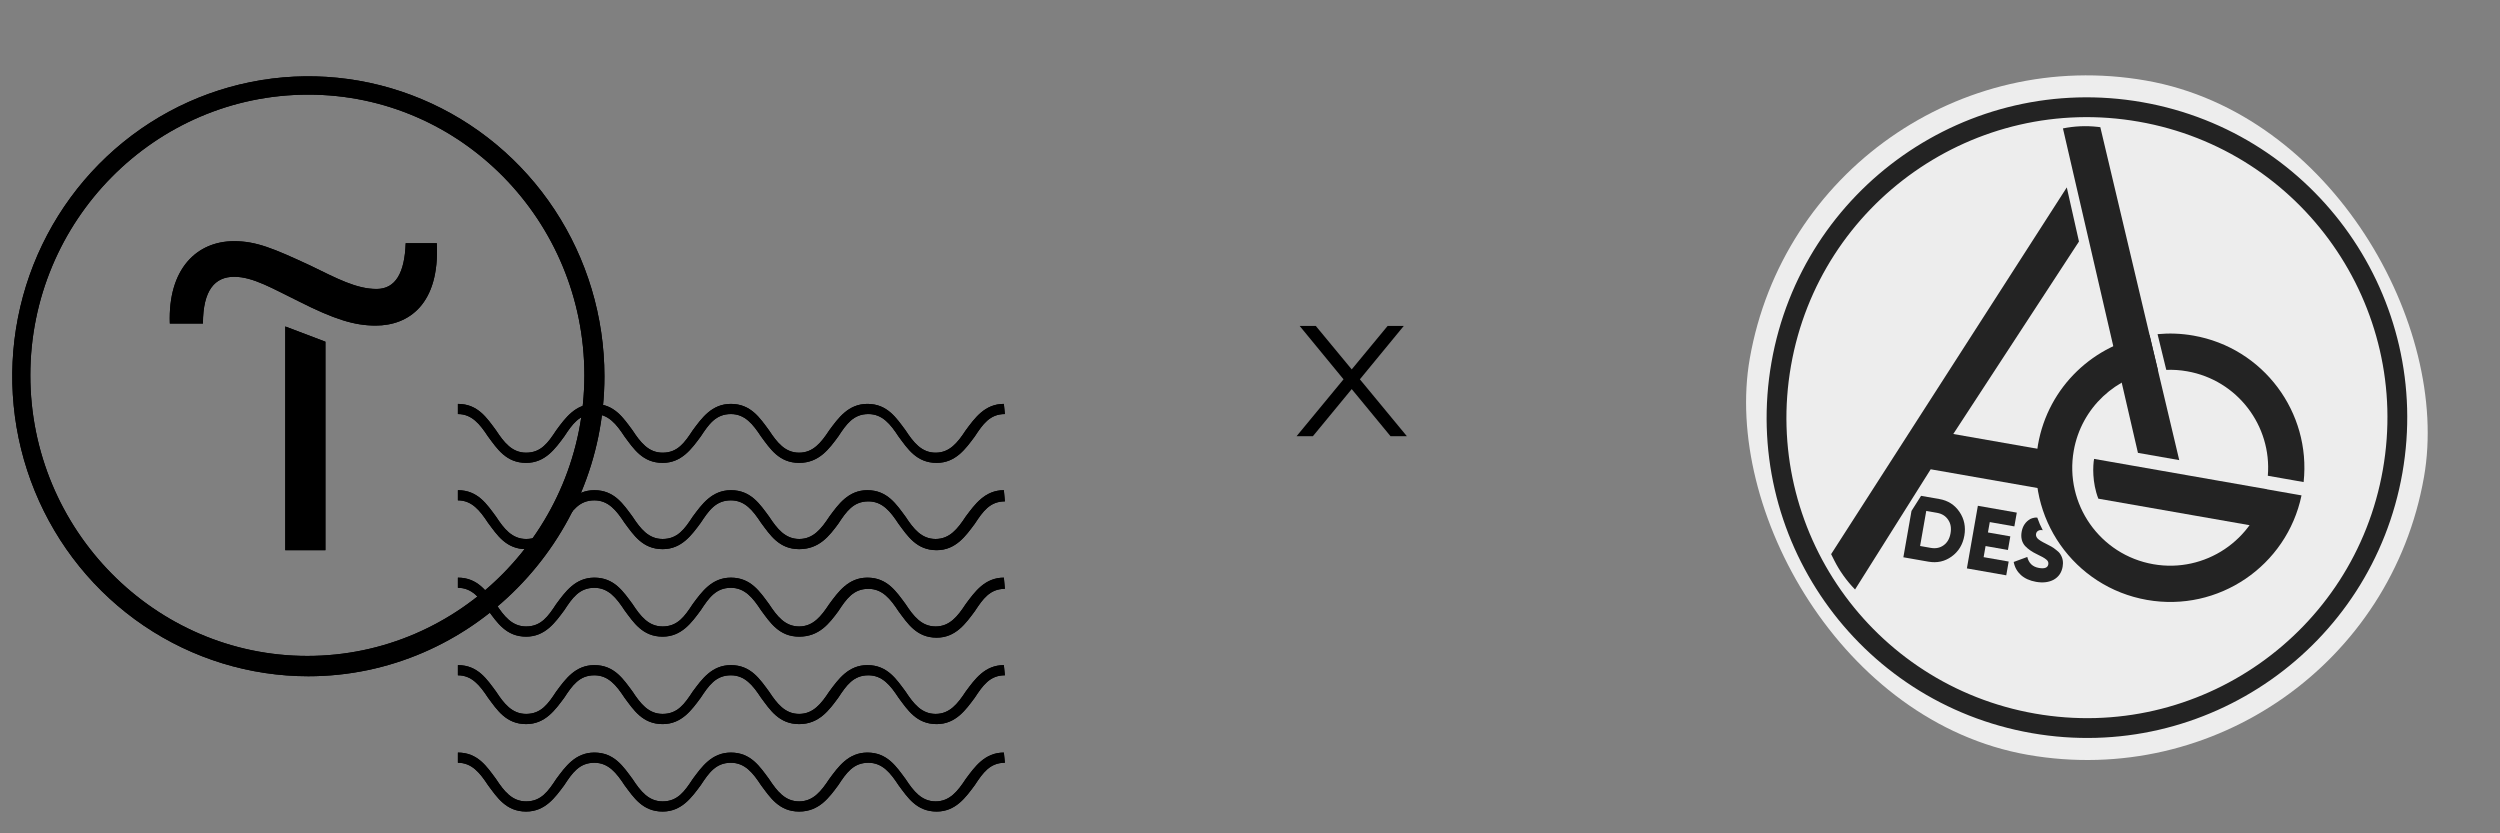 <?xml version="1.0" encoding="UTF-8"?> <svg xmlns="http://www.w3.org/2000/svg" width="102" height="34" viewBox="0 0 102 34" fill="none"><rect x="0" y="0" width="102" height="34" fill="#808080" stroke="none"/><path d="M55.483 15.476L57.4 17.797H56.733L55.15 15.875L53.566 17.797H52.9L54.816 15.476L53.025 13.297H53.683L55.15 15.071L56.616 13.297H57.275L55.483 15.476Z" fill="black"></path><g clip-path="url(#clip0_796_6686)"><rect x="73.803" y="0.875" width="27.929" height="27.929" rx="13.965" transform="rotate(9.947 73.803 0.875)" fill="#EDEDED"></rect><path d="M78.38 20.23L79.128 20.361C79.478 20.422 79.751 20.597 79.946 20.884C80.142 21.172 80.208 21.496 80.145 21.856C80.081 22.219 79.909 22.502 79.627 22.706C79.348 22.908 79.032 22.978 78.68 22.916L77.657 22.737L77.989 20.846L78.38 20.23ZM78.34 22.277L78.778 22.354C78.98 22.389 79.154 22.353 79.301 22.246C79.45 22.139 79.544 21.977 79.582 21.758C79.621 21.538 79.588 21.355 79.484 21.206C79.382 21.053 79.231 20.958 79.029 20.923L78.591 20.846L78.34 22.277Z" fill="#232323"></path><path d="M81.011 22.279L80.932 22.732L81.954 22.911L81.855 23.473L80.249 23.191L80.697 20.636L82.285 20.915L82.186 21.477L81.183 21.301L81.108 21.724L82.021 21.884L81.924 22.439L81.011 22.279Z" fill="#232323"></path><path d="M83.07 23.739C82.814 23.694 82.609 23.601 82.453 23.461C82.297 23.318 82.199 23.141 82.159 22.928L82.713 22.724C82.774 22.978 82.933 23.128 83.188 23.172C83.419 23.213 83.547 23.164 83.571 23.025C83.585 22.947 83.557 22.882 83.489 22.83C83.419 22.77 83.289 22.696 83.099 22.608C82.904 22.516 82.746 22.405 82.623 22.276C82.489 22.122 82.443 21.929 82.483 21.698C82.525 21.462 82.642 21.288 82.834 21.177C82.834 21.177 82.972 21.101 83.121 21.119L83.125 21.129C83.185 21.302 83.258 21.471 83.345 21.633V21.633C83.263 21.618 83.219 21.624 83.164 21.652C83.109 21.68 83.08 21.73 83.07 21.786C83.059 21.847 83.079 21.907 83.129 21.966C83.183 22.025 83.299 22.098 83.474 22.184L83.698 22.302C83.755 22.333 83.82 22.378 83.892 22.438C83.972 22.497 84.03 22.556 84.064 22.615C84.159 22.762 84.19 22.93 84.156 23.12C84.114 23.361 83.993 23.538 83.793 23.651C83.593 23.759 83.352 23.788 83.07 23.739Z" fill="#232323"></path><path d="M85.439 18.723L92.475 19.957L92.321 21.031L91.892 21.447L85.612 20.346C85.355 19.684 85.389 18.988 85.439 18.723Z" fill="#232323"></path><path d="M88.913 18.773L87.228 18.477L84.168 5.239C84.637 5.144 85.118 5.123 85.593 5.177L85.693 5.189L88.913 18.773Z" fill="#232323"></path><path d="M84.822 9.854L84.325 7.646L74.71 22.609L74.831 22.852C75.052 23.293 75.341 23.698 75.686 24.051L78.772 19.147L83.154 19.915L83.297 19.923L83.336 18.346L79.694 17.707L84.822 9.854Z" fill="#232323"></path><circle cx="85.147" cy="17.04" r="12.663" transform="rotate(9.947 85.147 17.04)" stroke="#232323" stroke-width="0.808"></circle><path fill-rule="evenodd" clip-rule="evenodd" d="M87.854 23.02C89.967 23.391 91.983 22.029 92.444 19.956L93.902 20.212C93.298 23.089 90.516 24.989 87.598 24.477C84.62 23.955 82.629 21.117 83.151 18.139C83.567 15.769 85.449 14.024 87.701 13.673L88.047 15.118C86.352 15.33 84.919 16.623 84.608 18.394C84.227 20.568 85.68 22.639 87.854 23.02ZM88.384 15.091C88.663 15.08 88.948 15.098 89.234 15.149C91.287 15.508 92.696 17.375 92.527 19.411L93.988 19.668C94.295 16.825 92.347 14.193 89.49 13.692C88.996 13.605 88.505 13.588 88.028 13.633L88.384 15.091Z" fill="#232323"></path></g><path d="M13.277 13.942V22.447H11.639V13.32L13.277 13.942Z" fill="black"></path><path d="M6.929 13.2C6.847 10.964 8.035 9.84 9.55 9.84C10.45 9.84 11.147 10.131 12.662 10.835C13.768 11.374 14.546 11.79 15.365 11.79C16.143 11.79 16.511 11.126 16.552 9.922H17.822C17.944 12.412 16.675 13.283 15.327 13.283C14.464 13.283 13.649 13.034 12.174 12.287C11.151 11.79 10.331 11.292 9.553 11.292C8.775 11.292 8.28 11.829 8.28 13.2H6.929Z" fill="black"></path><path d="M12.58 27.591C10.191 27.591 7.855 26.873 5.869 25.529C3.882 24.184 2.334 22.272 1.42 20.036C0.505 17.8 0.266 15.339 0.732 12.965C1.198 10.59 2.349 8.41 4.038 6.698C5.728 4.986 7.88 3.821 10.224 3.348C12.567 2.876 14.996 3.119 17.203 4.045C19.411 4.971 21.297 6.54 22.625 8.553C23.952 10.565 24.661 12.932 24.661 15.352C24.661 22.074 19.215 27.591 12.58 27.591ZM12.58 3.861C6.315 3.861 1.238 9.005 1.238 15.312C1.238 21.618 6.315 26.762 12.54 26.762C18.765 26.762 23.842 21.617 23.842 15.312C23.842 9.006 18.805 3.861 12.58 3.861Z" fill="black"></path><path d="M40.999 16.893C40.386 16.893 40.099 17.308 39.771 17.806C39.402 18.304 38.993 18.885 38.215 18.885C37.395 18.885 37.027 18.302 36.659 17.806C36.332 17.308 36.004 16.893 35.43 16.893C34.816 16.893 34.529 17.308 34.202 17.806C33.834 18.304 33.424 18.885 32.605 18.885C31.785 18.885 31.417 18.302 31.049 17.806C30.721 17.308 30.394 16.893 29.82 16.893C29.206 16.893 28.919 17.308 28.591 17.806C28.223 18.304 27.813 18.885 27.035 18.885C26.216 18.885 25.848 18.302 25.479 17.806C25.152 17.308 24.824 16.893 24.25 16.893C23.636 16.893 23.349 17.308 23.022 17.806C22.654 18.304 22.244 18.885 21.466 18.885C20.647 18.885 20.279 18.302 19.91 17.806C19.582 17.308 19.254 16.893 18.682 16.893V16.479C19.501 16.479 19.869 17.062 20.238 17.557C20.565 18.055 20.893 18.47 21.466 18.47C22.08 18.47 22.367 18.055 22.694 17.557C23.063 17.059 23.472 16.479 24.25 16.479C25.07 16.479 25.438 17.062 25.807 17.557C26.134 18.055 26.462 18.47 27.035 18.47C27.65 18.47 27.936 18.055 28.264 17.557C28.632 17.059 29.042 16.479 29.82 16.479C30.639 16.479 31.008 17.062 31.376 17.557C31.704 18.055 32.031 18.47 32.605 18.47C33.178 18.47 33.505 18.055 33.834 17.557C34.202 17.059 34.612 16.479 35.39 16.479C36.208 16.479 36.577 17.062 36.946 17.557C37.273 18.055 37.601 18.47 38.174 18.47C38.748 18.47 39.075 18.055 39.402 17.557C39.771 17.059 40.18 16.479 40.958 16.479" fill="black"></path><path d="M40.999 20.456C40.386 20.456 40.099 20.871 39.771 21.368C39.402 21.866 38.993 22.447 38.215 22.447C37.395 22.447 37.027 21.864 36.659 21.368C36.332 20.871 36.004 20.456 35.43 20.456C34.816 20.456 34.529 20.871 34.202 21.368C33.834 21.866 33.424 22.405 32.605 22.405C31.785 22.405 31.417 21.822 31.049 21.327C30.721 20.829 30.394 20.414 29.82 20.414C29.206 20.414 28.919 20.829 28.591 21.327C28.223 21.825 27.813 22.405 27.035 22.405C26.216 22.405 25.848 21.822 25.479 21.327C25.152 20.829 24.824 20.414 24.25 20.414C23.636 20.414 23.349 20.829 23.022 21.327C22.654 21.825 22.244 22.405 21.466 22.405C20.647 22.405 20.279 21.822 19.91 21.327C19.582 20.829 19.254 20.414 18.682 20.414V20C19.501 20 19.869 20.583 20.238 21.079C20.565 21.577 20.893 21.991 21.466 21.991C22.08 21.991 22.367 21.577 22.694 21.079C23.063 20.581 23.472 20 24.25 20C25.07 20 25.438 20.583 25.807 21.079C26.134 21.577 26.462 21.991 27.035 21.991C27.65 21.991 27.936 21.577 28.264 21.079C28.632 20.583 29.042 20 29.824 20C30.643 20 31.011 20.583 31.38 21.079C31.708 21.577 32.035 21.991 32.609 21.991C33.182 21.991 33.509 21.577 33.837 21.079C34.202 20.583 34.612 20 35.388 20C36.206 20 36.575 20.583 36.944 21.079C37.271 21.577 37.599 21.991 38.172 21.991C38.746 21.991 39.073 21.577 39.4 21.079C39.771 20.583 40.184 20 40.958 20" fill="black"></path><path d="M40.999 24.024C40.386 24.024 40.099 24.439 39.771 24.937C39.402 25.435 38.993 26.016 38.215 26.016C37.395 26.016 37.027 25.432 36.659 24.937C36.332 24.439 36.004 24.024 35.43 24.024C34.816 24.024 34.529 24.439 34.202 24.937C33.834 25.435 33.424 25.975 32.605 25.975C31.785 25.975 31.417 25.392 31.049 24.896C30.721 24.397 30.394 23.982 29.82 23.982C29.206 23.982 28.919 24.397 28.591 24.896C28.223 25.394 27.813 25.975 27.035 25.975C26.216 25.975 25.848 25.392 25.479 24.896C25.152 24.397 24.824 23.982 24.25 23.982C23.636 23.982 23.349 24.397 23.022 24.896C22.654 25.394 22.244 25.975 21.466 25.975C20.647 25.975 20.279 25.392 19.91 24.896C19.582 24.397 19.254 23.982 18.682 23.982V23.568C19.501 23.568 19.869 24.151 20.238 24.646C20.565 25.145 20.893 25.56 21.466 25.56C22.08 25.56 22.367 25.145 22.694 24.646C23.063 24.149 23.472 23.568 24.25 23.568C25.07 23.568 25.438 24.151 25.807 24.646C26.134 25.145 26.462 25.56 27.035 25.56C27.65 25.56 27.936 25.145 28.264 24.646C28.632 24.149 29.042 23.568 29.82 23.568C30.639 23.568 31.008 24.151 31.376 24.646C31.704 25.145 32.031 25.56 32.605 25.56C33.178 25.56 33.505 25.145 33.834 24.646C34.202 24.149 34.612 23.568 35.39 23.568C36.208 23.568 36.577 24.151 36.946 24.646C37.273 25.145 37.601 25.56 38.174 25.56C38.748 25.56 39.075 25.145 39.402 24.646C39.771 24.149 40.18 23.568 40.958 23.568" fill="black"></path><path d="M40.999 27.552C40.386 27.552 40.099 27.967 39.771 28.464C39.402 28.962 38.993 29.543 38.215 29.543C37.395 29.543 37.027 28.96 36.659 28.464C36.332 27.967 36.004 27.552 35.43 27.552C34.816 27.552 34.529 27.967 34.202 28.464C33.834 28.962 33.424 29.543 32.605 29.543C31.785 29.543 31.417 28.96 31.049 28.464C30.721 27.967 30.394 27.552 29.82 27.552C29.206 27.552 28.919 27.967 28.591 28.464C28.223 28.962 27.813 29.543 27.035 29.543C26.216 29.543 25.848 28.96 25.479 28.464C25.152 27.967 24.824 27.552 24.25 27.552C23.636 27.552 23.349 27.967 23.022 28.464C22.654 28.962 22.244 29.543 21.466 29.543C20.647 29.543 20.279 28.96 19.91 28.464C19.582 27.967 19.254 27.552 18.682 27.552V27.137C19.501 27.137 19.869 27.72 20.238 28.215C20.565 28.713 20.893 29.128 21.466 29.128C22.08 29.128 22.367 28.713 22.694 28.215C23.063 27.717 23.472 27.137 24.25 27.137C25.07 27.137 25.438 27.72 25.807 28.215C26.134 28.713 26.462 29.128 27.035 29.128C27.65 29.128 27.936 28.713 28.264 28.215C28.632 27.717 29.042 27.137 29.82 27.137C30.639 27.137 31.008 27.72 31.376 28.215C31.704 28.713 32.031 29.128 32.605 29.128C33.178 29.128 33.505 28.713 33.834 28.215C34.202 27.717 34.612 27.137 35.39 27.137C36.208 27.137 36.577 27.72 36.946 28.215C37.273 28.713 37.601 29.128 38.174 29.128C38.748 29.128 39.075 28.713 39.402 28.215C39.771 27.717 40.18 27.137 40.958 27.137" fill="black"></path><path d="M40.999 31.12C40.386 31.12 40.099 31.535 39.771 32.033C39.402 32.53 38.993 33.111 38.215 33.111C37.395 33.111 37.027 32.528 36.659 32.033C36.332 31.535 36.004 31.12 35.43 31.12C34.816 31.12 34.529 31.535 34.202 32.033C33.834 32.53 33.424 33.111 32.605 33.111C31.785 33.111 31.417 32.528 31.049 32.033C30.721 31.535 30.394 31.12 29.82 31.12C29.206 31.12 28.919 31.535 28.591 32.033C28.223 32.53 27.813 33.111 27.035 33.111C26.216 33.111 25.848 32.528 25.479 32.033C25.152 31.535 24.824 31.12 24.25 31.12C23.636 31.12 23.349 31.535 23.022 32.033C22.654 32.53 22.244 33.111 21.466 33.111C20.647 33.111 20.279 32.528 19.91 32.033C19.582 31.535 19.254 31.12 18.682 31.12V30.705C19.501 30.705 19.869 31.288 20.238 31.784C20.565 32.282 20.893 32.697 21.466 32.697C22.08 32.697 22.367 32.282 22.694 31.784C23.063 31.286 23.472 30.705 24.25 30.705C25.07 30.705 25.438 31.288 25.807 31.784C26.134 32.282 26.462 32.697 27.035 32.697C27.65 32.697 27.936 32.282 28.264 31.784C28.632 31.286 29.042 30.705 29.82 30.705C30.639 30.705 31.008 31.288 31.376 31.784C31.704 32.282 32.031 32.697 32.605 32.697C33.178 32.697 33.505 32.282 33.834 31.784C34.202 31.286 34.612 30.705 35.39 30.705C36.208 30.705 36.577 31.288 36.946 31.784C37.273 32.282 37.601 32.697 38.174 32.697C38.748 32.697 39.075 32.282 39.402 31.784C39.771 31.286 40.18 30.705 40.958 30.705" fill="black"></path><path d="M13.277 13.942V22.447H11.639V13.32L13.277 13.942Z" fill="black"></path><path d="M6.929 13.2C6.847 10.964 8.035 9.84 9.55 9.84C10.45 9.84 11.147 10.131 12.662 10.835C13.768 11.374 14.546 11.79 15.365 11.79C16.143 11.79 16.511 11.126 16.552 9.922H17.822C17.944 12.412 16.675 13.283 15.327 13.283C14.464 13.283 13.649 13.034 12.174 12.287C11.151 11.79 10.331 11.292 9.553 11.292C8.775 11.292 8.28 11.829 8.28 13.2H6.929Z" fill="black"></path><path d="M12.58 27.591C10.191 27.591 7.855 26.873 5.869 25.529C3.882 24.184 2.334 22.272 1.42 20.036C0.505 17.8 0.266 15.339 0.732 12.965C1.198 10.59 2.349 8.41 4.038 6.698C5.728 4.986 7.88 3.821 10.224 3.348C12.567 2.876 14.996 3.119 17.203 4.045C19.411 4.971 21.297 6.54 22.625 8.553C23.952 10.565 24.661 12.932 24.661 15.352C24.661 22.074 19.215 27.591 12.58 27.591ZM12.58 3.861C6.315 3.861 1.238 9.005 1.238 15.312C1.238 21.618 6.315 26.762 12.54 26.762C18.765 26.762 23.842 21.617 23.842 15.312C23.842 9.006 18.805 3.861 12.58 3.861Z" fill="black"></path><path d="M40.999 16.893C40.386 16.893 40.099 17.308 39.771 17.806C39.402 18.304 38.993 18.885 38.215 18.885C37.395 18.885 37.027 18.302 36.659 17.806C36.332 17.308 36.004 16.893 35.43 16.893C34.816 16.893 34.529 17.308 34.202 17.806C33.834 18.304 33.424 18.885 32.605 18.885C31.785 18.885 31.417 18.302 31.049 17.806C30.721 17.308 30.394 16.893 29.82 16.893C29.206 16.893 28.919 17.308 28.591 17.806C28.223 18.304 27.813 18.885 27.035 18.885C26.216 18.885 25.848 18.302 25.479 17.806C25.152 17.308 24.824 16.893 24.25 16.893C23.636 16.893 23.349 17.308 23.022 17.806C22.654 18.304 22.244 18.885 21.466 18.885C20.647 18.885 20.279 18.302 19.91 17.806C19.582 17.308 19.254 16.893 18.682 16.893V16.479C19.501 16.479 19.869 17.062 20.238 17.557C20.565 18.055 20.893 18.47 21.466 18.47C22.08 18.47 22.367 18.055 22.694 17.557C23.063 17.059 23.472 16.479 24.25 16.479C25.07 16.479 25.438 17.062 25.807 17.557C26.134 18.055 26.462 18.47 27.035 18.47C27.65 18.47 27.936 18.055 28.264 17.557C28.632 17.059 29.042 16.479 29.82 16.479C30.639 16.479 31.008 17.062 31.376 17.557C31.704 18.055 32.031 18.47 32.605 18.47C33.178 18.47 33.505 18.055 33.834 17.557C34.202 17.059 34.612 16.479 35.39 16.479C36.208 16.479 36.577 17.062 36.946 17.557C37.273 18.055 37.601 18.47 38.174 18.47C38.748 18.47 39.075 18.055 39.402 17.557C39.771 17.059 40.18 16.479 40.958 16.479" fill="black"></path><path d="M40.999 20.456C40.386 20.456 40.099 20.871 39.771 21.368C39.402 21.866 38.993 22.447 38.215 22.447C37.395 22.447 37.027 21.864 36.659 21.368C36.332 20.871 36.004 20.456 35.43 20.456C34.816 20.456 34.529 20.871 34.202 21.368C33.834 21.866 33.424 22.405 32.605 22.405C31.785 22.405 31.417 21.822 31.049 21.327C30.721 20.829 30.394 20.414 29.82 20.414C29.206 20.414 28.919 20.829 28.591 21.327C28.223 21.825 27.813 22.405 27.035 22.405C26.216 22.405 25.848 21.822 25.479 21.327C25.152 20.829 24.824 20.414 24.25 20.414C23.636 20.414 23.349 20.829 23.022 21.327C22.654 21.825 22.244 22.405 21.466 22.405C20.647 22.405 20.279 21.822 19.91 21.327C19.582 20.829 19.254 20.414 18.682 20.414V20C19.501 20 19.869 20.583 20.238 21.079C20.565 21.577 20.893 21.991 21.466 21.991C22.08 21.991 22.367 21.577 22.694 21.079C23.063 20.581 23.472 20 24.25 20C25.07 20 25.438 20.583 25.807 21.079C26.134 21.577 26.462 21.991 27.035 21.991C27.65 21.991 27.936 21.577 28.264 21.079C28.632 20.583 29.042 20 29.824 20C30.643 20 31.011 20.583 31.38 21.079C31.708 21.577 32.035 21.991 32.609 21.991C33.182 21.991 33.509 21.577 33.837 21.079C34.202 20.583 34.612 20 35.388 20C36.206 20 36.575 20.583 36.944 21.079C37.271 21.577 37.599 21.991 38.172 21.991C38.746 21.991 39.073 21.577 39.4 21.079C39.771 20.583 40.184 20 40.958 20" fill="black"></path><path d="M40.999 24.024C40.386 24.024 40.099 24.439 39.771 24.937C39.402 25.435 38.993 26.016 38.215 26.016C37.395 26.016 37.027 25.432 36.659 24.937C36.332 24.439 36.004 24.024 35.43 24.024C34.816 24.024 34.529 24.439 34.202 24.937C33.834 25.435 33.424 25.975 32.605 25.975C31.785 25.975 31.417 25.392 31.049 24.896C30.721 24.397 30.394 23.982 29.82 23.982C29.206 23.982 28.919 24.397 28.591 24.896C28.223 25.394 27.813 25.975 27.035 25.975C26.216 25.975 25.848 25.392 25.479 24.896C25.152 24.397 24.824 23.982 24.25 23.982C23.636 23.982 23.349 24.397 23.022 24.896C22.654 25.394 22.244 25.975 21.466 25.975C20.647 25.975 20.279 25.392 19.91 24.896C19.582 24.397 19.254 23.982 18.682 23.982V23.568C19.501 23.568 19.869 24.151 20.238 24.646C20.565 25.145 20.893 25.56 21.466 25.56C22.08 25.56 22.367 25.145 22.694 24.646C23.063 24.149 23.472 23.568 24.25 23.568C25.07 23.568 25.438 24.151 25.807 24.646C26.134 25.145 26.462 25.56 27.035 25.56C27.65 25.56 27.936 25.145 28.264 24.646C28.632 24.149 29.042 23.568 29.82 23.568C30.639 23.568 31.008 24.151 31.376 24.646C31.704 25.145 32.031 25.56 32.605 25.56C33.178 25.56 33.505 25.145 33.834 24.646C34.202 24.149 34.612 23.568 35.39 23.568C36.208 23.568 36.577 24.151 36.946 24.646C37.273 25.145 37.601 25.56 38.174 25.56C38.748 25.56 39.075 25.145 39.402 24.646C39.771 24.149 40.18 23.568 40.958 23.568" fill="black"></path><path d="M40.999 27.552C40.386 27.552 40.099 27.967 39.771 28.464C39.402 28.962 38.993 29.543 38.215 29.543C37.395 29.543 37.027 28.96 36.659 28.464C36.332 27.967 36.004 27.552 35.43 27.552C34.816 27.552 34.529 27.967 34.202 28.464C33.834 28.962 33.424 29.543 32.605 29.543C31.785 29.543 31.417 28.96 31.049 28.464C30.721 27.967 30.394 27.552 29.82 27.552C29.206 27.552 28.919 27.967 28.591 28.464C28.223 28.962 27.813 29.543 27.035 29.543C26.216 29.543 25.848 28.96 25.479 28.464C25.152 27.967 24.824 27.552 24.25 27.552C23.636 27.552 23.349 27.967 23.022 28.464C22.654 28.962 22.244 29.543 21.466 29.543C20.647 29.543 20.279 28.96 19.91 28.464C19.582 27.967 19.254 27.552 18.682 27.552V27.137C19.501 27.137 19.869 27.72 20.238 28.215C20.565 28.713 20.893 29.128 21.466 29.128C22.08 29.128 22.367 28.713 22.694 28.215C23.063 27.717 23.472 27.137 24.25 27.137C25.07 27.137 25.438 27.72 25.807 28.215C26.134 28.713 26.462 29.128 27.035 29.128C27.65 29.128 27.936 28.713 28.264 28.215C28.632 27.717 29.042 27.137 29.82 27.137C30.639 27.137 31.008 27.72 31.376 28.215C31.704 28.713 32.031 29.128 32.605 29.128C33.178 29.128 33.505 28.713 33.834 28.215C34.202 27.717 34.612 27.137 35.39 27.137C36.208 27.137 36.577 27.72 36.946 28.215C37.273 28.713 37.601 29.128 38.174 29.128C38.748 29.128 39.075 28.713 39.402 28.215C39.771 27.717 40.18 27.137 40.958 27.137" fill="black"></path><path d="M40.999 31.12C40.386 31.12 40.099 31.535 39.771 32.033C39.402 32.53 38.993 33.111 38.215 33.111C37.395 33.111 37.027 32.528 36.659 32.033C36.332 31.535 36.004 31.12 35.43 31.12C34.816 31.12 34.529 31.535 34.202 32.033C33.834 32.53 33.424 33.111 32.605 33.111C31.785 33.111 31.417 32.528 31.049 32.033C30.721 31.535 30.394 31.12 29.82 31.12C29.206 31.12 28.919 31.535 28.591 32.033C28.223 32.53 27.813 33.111 27.035 33.111C26.216 33.111 25.848 32.528 25.479 32.033C25.152 31.535 24.824 31.12 24.25 31.12C23.636 31.12 23.349 31.535 23.022 32.033C22.654 32.53 22.244 33.111 21.466 33.111C20.647 33.111 20.279 32.528 19.91 32.033C19.582 31.535 19.254 31.12 18.682 31.12V30.705C19.501 30.705 19.869 31.288 20.238 31.784C20.565 32.282 20.893 32.697 21.466 32.697C22.08 32.697 22.367 32.282 22.694 31.784C23.063 31.286 23.472 30.705 24.25 30.705C25.07 30.705 25.438 31.288 25.807 31.784C26.134 32.282 26.462 32.697 27.035 32.697C27.65 32.697 27.936 32.282 28.264 31.784C28.632 31.286 29.042 30.705 29.82 30.705C30.639 30.705 31.008 31.288 31.376 31.784C31.704 32.282 32.031 32.697 32.605 32.697C33.178 32.697 33.505 32.282 33.834 31.784C34.202 31.286 34.612 30.705 35.39 30.705C36.208 30.705 36.577 31.288 36.946 31.784C37.273 32.282 37.601 32.697 38.174 32.697C38.748 32.697 39.075 32.282 39.402 31.784C39.771 31.286 40.18 30.705 40.958 30.705" fill="black"></path><defs><clipPath id="clip0_796_6686"><rect x="73.803" y="0.875" width="27.929" height="27.929" rx="13.965" transform="rotate(9.947 73.803 0.875)" fill="white"></rect></clipPath></defs></svg> 